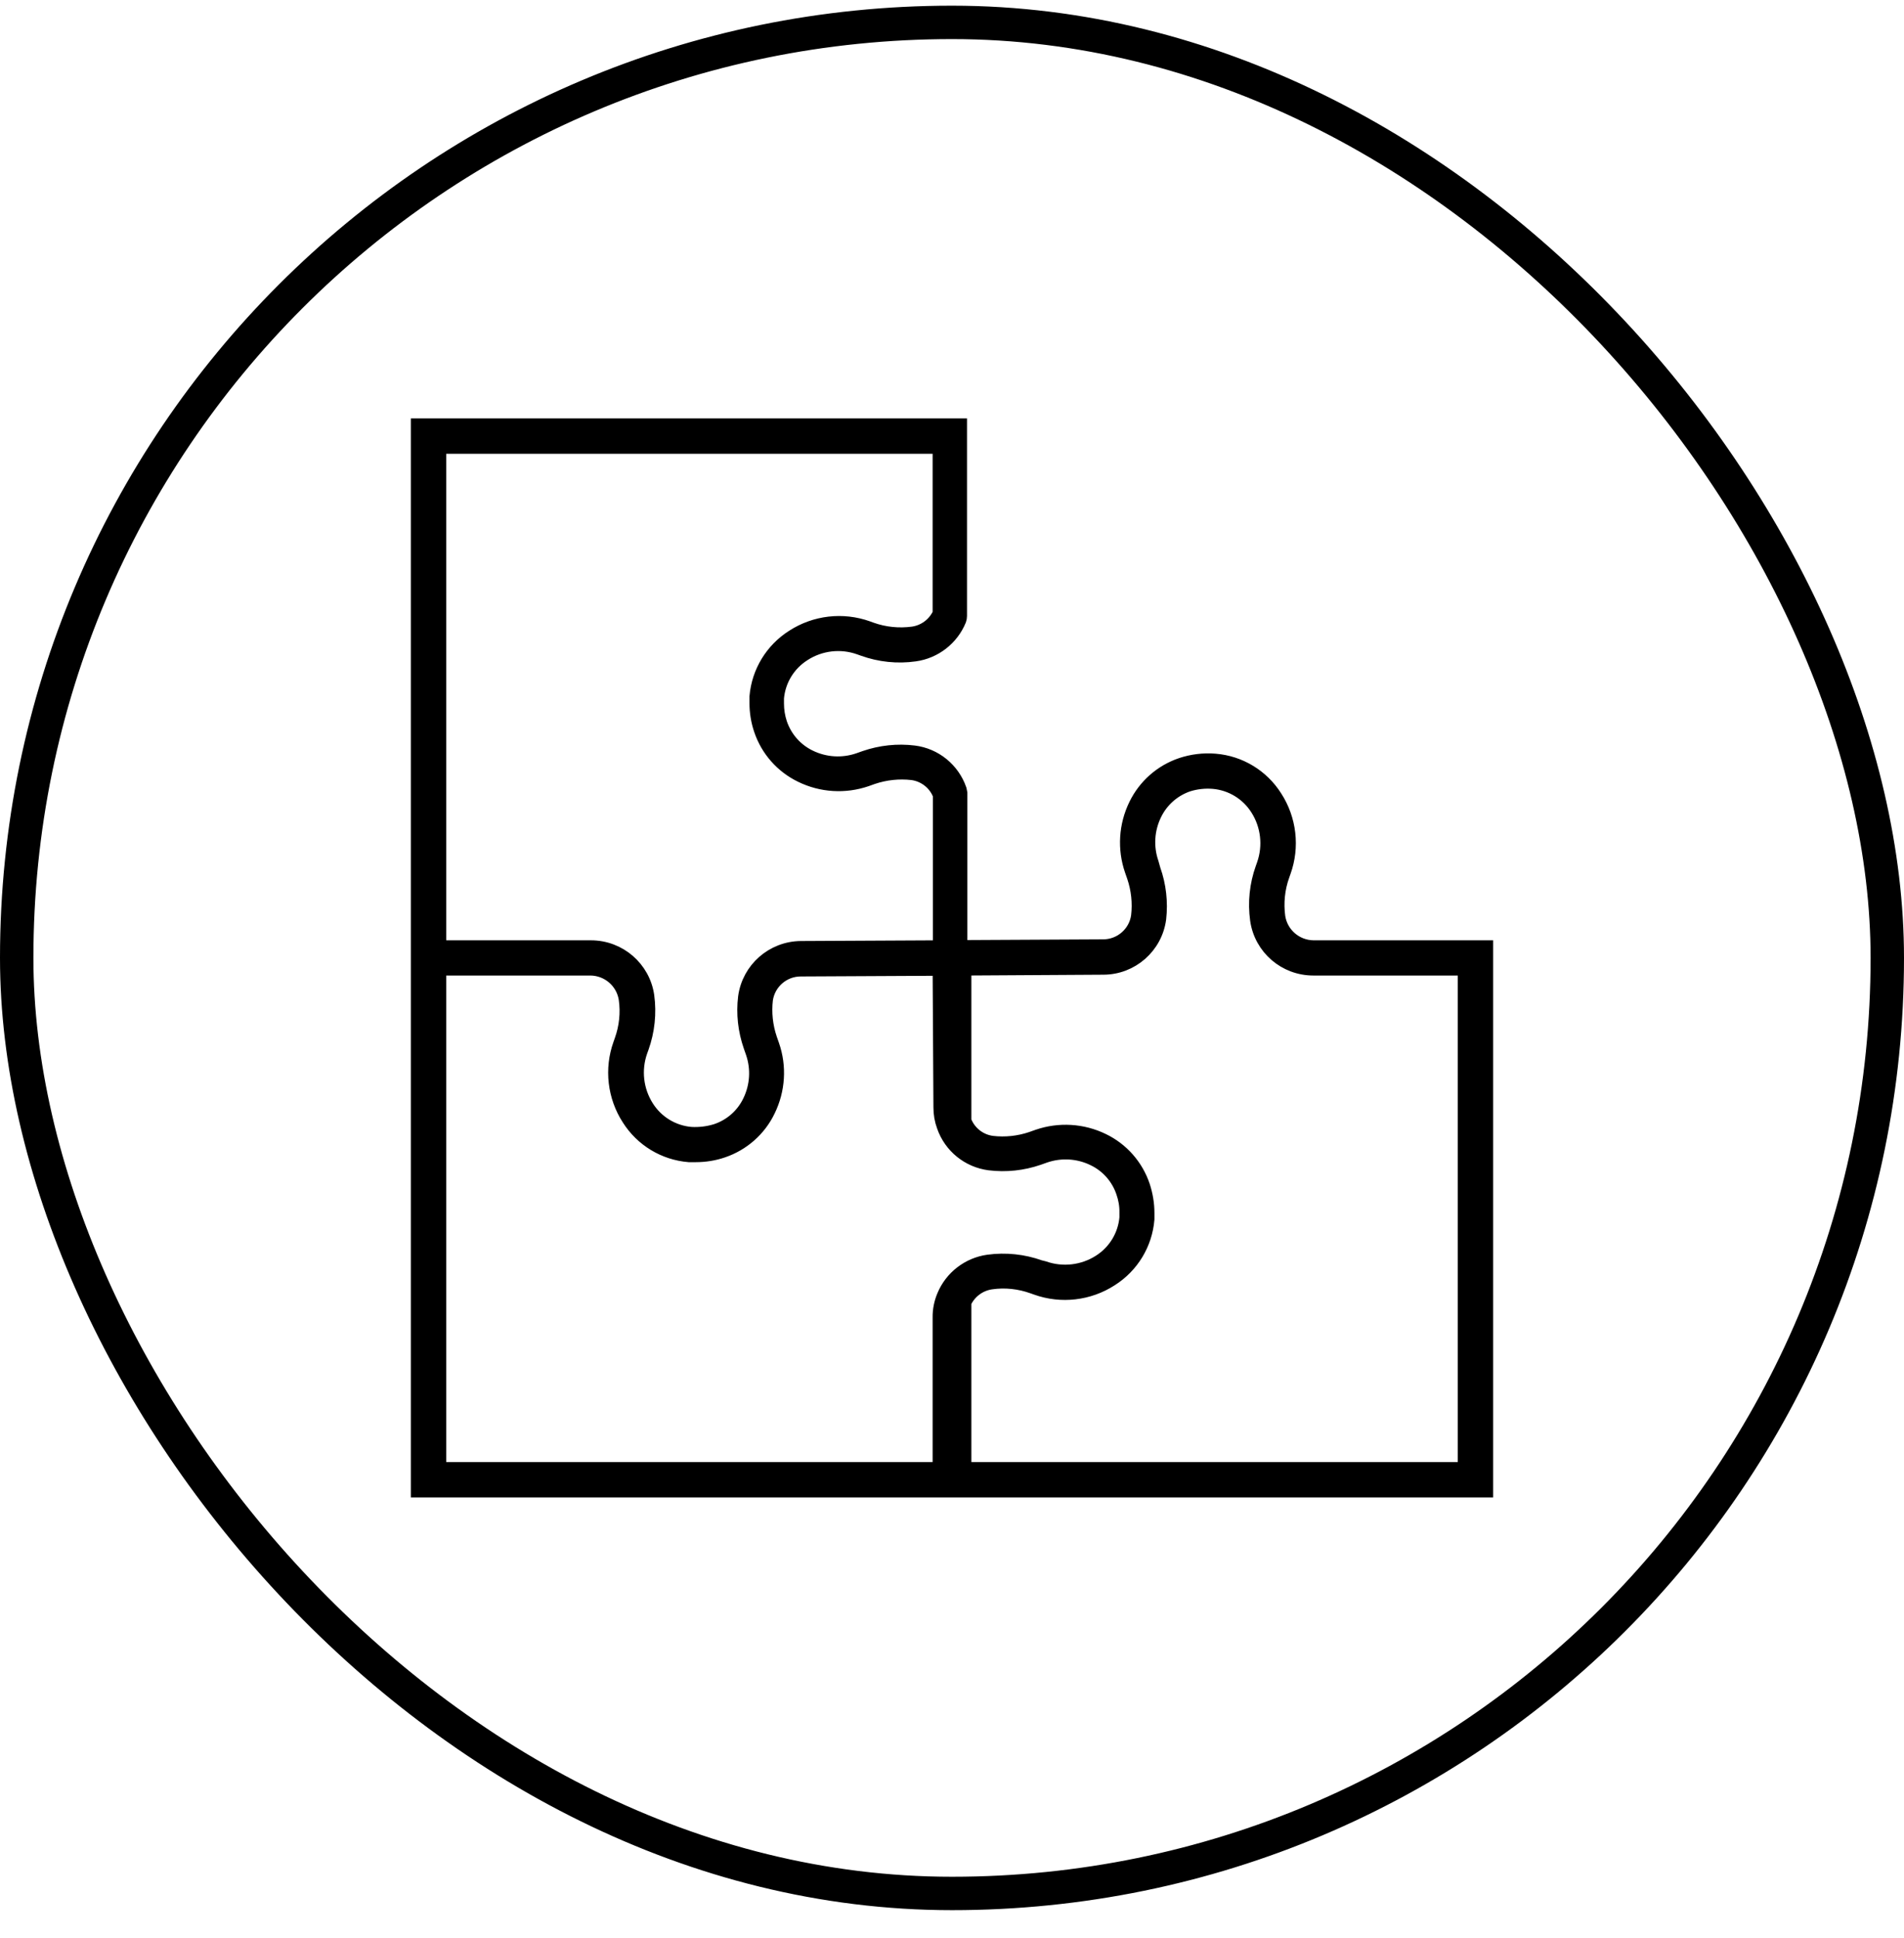 <svg width="57" height="58" viewBox="0 0 57 58" fill="none" xmlns="http://www.w3.org/2000/svg">
<rect x="0.5" y="0.67" width="56" height="56" rx="28" stroke="black"/>
<mask id="path-2-outside-1_43_61" maskUnits="userSpaceOnUse" x="11.5" y="11.723" width="34" height="34" fill="black">
<rect fill="white" x="11.5" y="11.723" width="34" height="34"/>
<path d="M39.32 28.343C38.8 28.336 38.36 27.959 38.278 27.443C38.221 27.024 38.264 26.597 38.406 26.202L38.445 26.092C38.712 25.345 38.616 24.517 38.185 23.852C37.787 23.223 37.119 22.817 36.376 22.757C36.034 22.729 35.689 22.771 35.366 22.878C34.761 23.081 34.267 23.518 33.99 24.09C33.691 24.702 33.648 25.406 33.869 26.049L33.936 26.241C34.064 26.618 34.107 27.02 34.061 27.415C33.99 27.93 33.545 28.314 33.026 28.314L28.76 28.336V23.738L28.738 23.628C28.528 23.024 27.995 22.59 27.362 22.512C26.868 22.451 26.363 22.505 25.89 22.668L25.698 22.736C25.222 22.899 24.699 22.867 24.248 22.647C23.832 22.448 23.515 22.088 23.366 21.651C23.302 21.459 23.27 21.256 23.27 21.054V20.897C23.316 20.36 23.611 19.877 24.066 19.589C24.56 19.269 25.176 19.198 25.73 19.397L25.84 19.436C26.335 19.614 26.868 19.671 27.391 19.596C27.988 19.514 28.5 19.116 28.728 18.558C28.742 18.519 28.749 18.48 28.749 18.437V12.723H12.5V44.617H44.5V28.343H39.32ZM13.158 13.381H28.12V18.359C27.974 18.679 27.675 18.903 27.327 18.953C26.907 19.009 26.484 18.967 26.086 18.825L25.976 18.785C25.229 18.519 24.4 18.615 23.736 19.045C23.106 19.443 22.701 20.108 22.637 20.848V21.04C22.637 21.313 22.68 21.584 22.768 21.843C22.971 22.448 23.408 22.942 23.981 23.219C24.592 23.518 25.296 23.561 25.94 23.34L26.128 23.273C26.509 23.145 26.911 23.102 27.309 23.148C27.679 23.198 27.995 23.447 28.127 23.795V28.343L23.977 28.364C23.128 28.371 22.409 29 22.296 29.843C22.235 30.337 22.292 30.842 22.456 31.315L22.523 31.507C22.687 31.984 22.655 32.503 22.434 32.958C22.235 33.374 21.876 33.69 21.439 33.836C21.197 33.911 20.941 33.943 20.685 33.928C20.148 33.882 19.664 33.587 19.376 33.132C19.06 32.638 18.989 32.023 19.184 31.468L19.224 31.358C19.401 30.86 19.458 30.33 19.387 29.808C19.266 28.965 18.541 28.343 17.691 28.343H13.158V13.381ZM28.251 38.775C28.162 38.984 28.116 39.209 28.12 39.436V43.959H13.158V28.997H17.68C18.2 29.004 18.64 29.381 18.722 29.896C18.783 30.316 18.736 30.743 18.594 31.137L18.555 31.248C18.288 31.994 18.384 32.823 18.815 33.488C19.213 34.117 19.881 34.522 20.624 34.583H20.831C21.104 34.583 21.378 34.54 21.638 34.451C22.239 34.248 22.736 33.811 23.01 33.239C23.309 32.627 23.355 31.923 23.131 31.28L23.064 31.088C22.936 30.711 22.893 30.309 22.939 29.914C23.017 29.402 23.458 29.022 23.977 29.025L28.12 29.004L28.144 33.143C28.144 33.338 28.176 33.53 28.244 33.712C28.454 34.316 28.987 34.746 29.62 34.828C30.118 34.889 30.619 34.835 31.092 34.672L31.284 34.604C31.76 34.441 32.283 34.472 32.735 34.693C33.151 34.892 33.467 35.251 33.613 35.688C33.68 35.88 33.716 36.083 33.712 36.286V36.442C33.666 36.979 33.371 37.463 32.916 37.751C32.422 38.067 31.807 38.138 31.252 37.943L31.135 37.914C30.637 37.736 30.107 37.68 29.584 37.751C28.991 37.833 28.482 38.224 28.251 38.775ZM43.842 43.959H28.88V38.981C29.026 38.664 29.325 38.441 29.673 38.391C30.093 38.33 30.516 38.377 30.914 38.519L31.024 38.558C31.771 38.825 32.6 38.728 33.264 38.298C33.894 37.9 34.299 37.232 34.36 36.492C34.36 36.428 34.36 36.364 34.36 36.3C34.36 36.026 34.313 35.752 34.228 35.493C34.025 34.889 33.588 34.394 33.016 34.12C32.408 33.825 31.707 33.783 31.067 34.003L30.875 34.071C30.498 34.199 30.096 34.241 29.702 34.195C29.328 34.145 29.016 33.897 28.88 33.544V28.997L33.03 28.972C33.88 28.972 34.601 28.339 34.712 27.497C34.768 26.999 34.712 26.497 34.544 26.024L34.488 25.825C34.324 25.349 34.356 24.826 34.576 24.375C34.776 23.959 35.135 23.642 35.572 23.493C35.814 23.418 36.07 23.39 36.322 23.411C36.859 23.457 37.343 23.753 37.631 24.208C37.947 24.702 38.018 25.317 37.823 25.872L37.784 25.982C37.606 26.48 37.552 27.009 37.624 27.532C37.744 28.375 38.466 28.997 39.316 28.997H43.842V43.959Z"/>
</mask>
<path d="M39.32 28.343C38.8 28.336 38.36 27.959 38.278 27.443C38.221 27.024 38.264 26.597 38.406 26.202L38.445 26.092C38.712 25.345 38.616 24.517 38.185 23.852C37.787 23.223 37.119 22.817 36.376 22.757C36.034 22.729 35.689 22.771 35.366 22.878C34.761 23.081 34.267 23.518 33.99 24.09C33.691 24.702 33.648 25.406 33.869 26.049L33.936 26.241C34.064 26.618 34.107 27.02 34.061 27.415C33.99 27.93 33.545 28.314 33.026 28.314L28.76 28.336V23.738L28.738 23.628C28.528 23.024 27.995 22.59 27.362 22.512C26.868 22.451 26.363 22.505 25.89 22.668L25.698 22.736C25.222 22.899 24.699 22.867 24.248 22.647C23.832 22.448 23.515 22.088 23.366 21.651C23.302 21.459 23.27 21.256 23.27 21.054V20.897C23.316 20.36 23.611 19.877 24.066 19.589C24.56 19.269 25.176 19.198 25.73 19.397L25.84 19.436C26.335 19.614 26.868 19.671 27.391 19.596C27.988 19.514 28.5 19.116 28.728 18.558C28.742 18.519 28.749 18.48 28.749 18.437V12.723H12.5V44.617H44.5V28.343H39.32ZM13.158 13.381H28.12V18.359C27.974 18.679 27.675 18.903 27.327 18.953C26.907 19.009 26.484 18.967 26.086 18.825L25.976 18.785C25.229 18.519 24.4 18.615 23.736 19.045C23.106 19.443 22.701 20.108 22.637 20.848V21.04C22.637 21.313 22.68 21.584 22.768 21.843C22.971 22.448 23.408 22.942 23.981 23.219C24.592 23.518 25.296 23.561 25.94 23.34L26.128 23.273C26.509 23.145 26.911 23.102 27.309 23.148C27.679 23.198 27.995 23.447 28.127 23.795V28.343L23.977 28.364C23.128 28.371 22.409 29 22.296 29.843C22.235 30.337 22.292 30.842 22.456 31.315L22.523 31.507C22.687 31.984 22.655 32.503 22.434 32.958C22.235 33.374 21.876 33.69 21.439 33.836C21.197 33.911 20.941 33.943 20.685 33.928C20.148 33.882 19.664 33.587 19.376 33.132C19.06 32.638 18.989 32.023 19.184 31.468L19.224 31.358C19.401 30.86 19.458 30.33 19.387 29.808C19.266 28.965 18.541 28.343 17.691 28.343H13.158V13.381ZM28.251 38.775C28.162 38.984 28.116 39.209 28.12 39.436V43.959H13.158V28.997H17.68C18.2 29.004 18.64 29.381 18.722 29.896C18.783 30.316 18.736 30.743 18.594 31.137L18.555 31.248C18.288 31.994 18.384 32.823 18.815 33.488C19.213 34.117 19.881 34.522 20.624 34.583H20.831C21.104 34.583 21.378 34.54 21.638 34.451C22.239 34.248 22.736 33.811 23.01 33.239C23.309 32.627 23.355 31.923 23.131 31.28L23.064 31.088C22.936 30.711 22.893 30.309 22.939 29.914C23.017 29.402 23.458 29.022 23.977 29.025L28.12 29.004L28.144 33.143C28.144 33.338 28.176 33.53 28.244 33.712C28.454 34.316 28.987 34.746 29.62 34.828C30.118 34.889 30.619 34.835 31.092 34.672L31.284 34.604C31.76 34.441 32.283 34.472 32.735 34.693C33.151 34.892 33.467 35.251 33.613 35.688C33.68 35.88 33.716 36.083 33.712 36.286V36.442C33.666 36.979 33.371 37.463 32.916 37.751C32.422 38.067 31.807 38.138 31.252 37.943L31.135 37.914C30.637 37.736 30.107 37.68 29.584 37.751C28.991 37.833 28.482 38.224 28.251 38.775ZM43.842 43.959H28.88V38.981C29.026 38.664 29.325 38.441 29.673 38.391C30.093 38.33 30.516 38.377 30.914 38.519L31.024 38.558C31.771 38.825 32.6 38.728 33.264 38.298C33.894 37.9 34.299 37.232 34.36 36.492C34.36 36.428 34.36 36.364 34.36 36.3C34.36 36.026 34.313 35.752 34.228 35.493C34.025 34.889 33.588 34.394 33.016 34.12C32.408 33.825 31.707 33.783 31.067 34.003L30.875 34.071C30.498 34.199 30.096 34.241 29.702 34.195C29.328 34.145 29.016 33.897 28.88 33.544V28.997L33.03 28.972C33.88 28.972 34.601 28.339 34.712 27.497C34.768 26.999 34.712 26.497 34.544 26.024L34.488 25.825C34.324 25.349 34.356 24.826 34.576 24.375C34.776 23.959 35.135 23.642 35.572 23.493C35.814 23.418 36.07 23.39 36.322 23.411C36.859 23.457 37.343 23.753 37.631 24.208C37.947 24.702 38.018 25.317 37.823 25.872L37.784 25.982C37.606 26.48 37.552 27.009 37.624 27.532C37.744 28.375 38.466 28.997 39.316 28.997H43.842V43.959Z" fill="black"/>
<path d="M39.32 28.343C38.8 28.336 38.36 27.959 38.278 27.443C38.221 27.024 38.264 26.597 38.406 26.202L38.445 26.092C38.712 25.345 38.616 24.517 38.185 23.852C37.787 23.223 37.119 22.817 36.376 22.757C36.034 22.729 35.689 22.771 35.366 22.878C34.761 23.081 34.267 23.518 33.99 24.09C33.691 24.702 33.648 25.406 33.869 26.049L33.936 26.241C34.064 26.618 34.107 27.02 34.061 27.415C33.99 27.93 33.545 28.314 33.026 28.314L28.76 28.336V23.738L28.738 23.628C28.528 23.024 27.995 22.59 27.362 22.512C26.868 22.451 26.363 22.505 25.89 22.668L25.698 22.736C25.222 22.899 24.699 22.867 24.248 22.647C23.832 22.448 23.515 22.088 23.366 21.651C23.302 21.459 23.27 21.256 23.27 21.054V20.897C23.316 20.36 23.611 19.877 24.066 19.589C24.56 19.269 25.176 19.198 25.73 19.397L25.84 19.436C26.335 19.614 26.868 19.671 27.391 19.596C27.988 19.514 28.5 19.116 28.728 18.558C28.742 18.519 28.749 18.48 28.749 18.437V12.723H12.5V44.617H44.5V28.343H39.32ZM13.158 13.381H28.12V18.359C27.974 18.679 27.675 18.903 27.327 18.953C26.907 19.009 26.484 18.967 26.086 18.825L25.976 18.785C25.229 18.519 24.4 18.615 23.736 19.045C23.106 19.443 22.701 20.108 22.637 20.848V21.04C22.637 21.313 22.68 21.584 22.768 21.843C22.971 22.448 23.408 22.942 23.981 23.219C24.592 23.518 25.296 23.561 25.94 23.34L26.128 23.273C26.509 23.145 26.911 23.102 27.309 23.148C27.679 23.198 27.995 23.447 28.127 23.795V28.343L23.977 28.364C23.128 28.371 22.409 29 22.296 29.843C22.235 30.337 22.292 30.842 22.456 31.315L22.523 31.507C22.687 31.984 22.655 32.503 22.434 32.958C22.235 33.374 21.876 33.69 21.439 33.836C21.197 33.911 20.941 33.943 20.685 33.928C20.148 33.882 19.664 33.587 19.376 33.132C19.06 32.638 18.989 32.023 19.184 31.468L19.224 31.358C19.401 30.86 19.458 30.33 19.387 29.808C19.266 28.965 18.541 28.343 17.691 28.343H13.158V13.381ZM28.251 38.775C28.162 38.984 28.116 39.209 28.12 39.436V43.959H13.158V28.997H17.68C18.2 29.004 18.64 29.381 18.722 29.896C18.783 30.316 18.736 30.743 18.594 31.137L18.555 31.248C18.288 31.994 18.384 32.823 18.815 33.488C19.213 34.117 19.881 34.522 20.624 34.583H20.831C21.104 34.583 21.378 34.54 21.638 34.451C22.239 34.248 22.736 33.811 23.01 33.239C23.309 32.627 23.355 31.923 23.131 31.28L23.064 31.088C22.936 30.711 22.893 30.309 22.939 29.914C23.017 29.402 23.458 29.022 23.977 29.025L28.12 29.004L28.144 33.143C28.144 33.338 28.176 33.53 28.244 33.712C28.454 34.316 28.987 34.746 29.62 34.828C30.118 34.889 30.619 34.835 31.092 34.672L31.284 34.604C31.76 34.441 32.283 34.472 32.735 34.693C33.151 34.892 33.467 35.251 33.613 35.688C33.68 35.88 33.716 36.083 33.712 36.286V36.442C33.666 36.979 33.371 37.463 32.916 37.751C32.422 38.067 31.807 38.138 31.252 37.943L31.135 37.914C30.637 37.736 30.107 37.68 29.584 37.751C28.991 37.833 28.482 38.224 28.251 38.775ZM43.842 43.959H28.88V38.981C29.026 38.664 29.325 38.441 29.673 38.391C30.093 38.33 30.516 38.377 30.914 38.519L31.024 38.558C31.771 38.825 32.6 38.728 33.264 38.298C33.894 37.9 34.299 37.232 34.36 36.492C34.36 36.428 34.36 36.364 34.36 36.3C34.36 36.026 34.313 35.752 34.228 35.493C34.025 34.889 33.588 34.394 33.016 34.12C32.408 33.825 31.707 33.783 31.067 34.003L30.875 34.071C30.498 34.199 30.096 34.241 29.702 34.195C29.328 34.145 29.016 33.897 28.88 33.544V28.997L33.03 28.972C33.88 28.972 34.601 28.339 34.712 27.497C34.768 26.999 34.712 26.497 34.544 26.024L34.488 25.825C34.324 25.349 34.356 24.826 34.576 24.375C34.776 23.959 35.135 23.642 35.572 23.493C35.814 23.418 36.07 23.39 36.322 23.411C36.859 23.457 37.343 23.753 37.631 24.208C37.947 24.702 38.018 25.317 37.823 25.872L37.784 25.982C37.606 26.48 37.552 27.009 37.624 27.532C37.744 28.375 38.466 28.997 39.316 28.997H43.842V43.959Z" stroke="black" stroke-width="0.4" mask="url(#path-2-outside-1_43_61)"/>
</svg>

